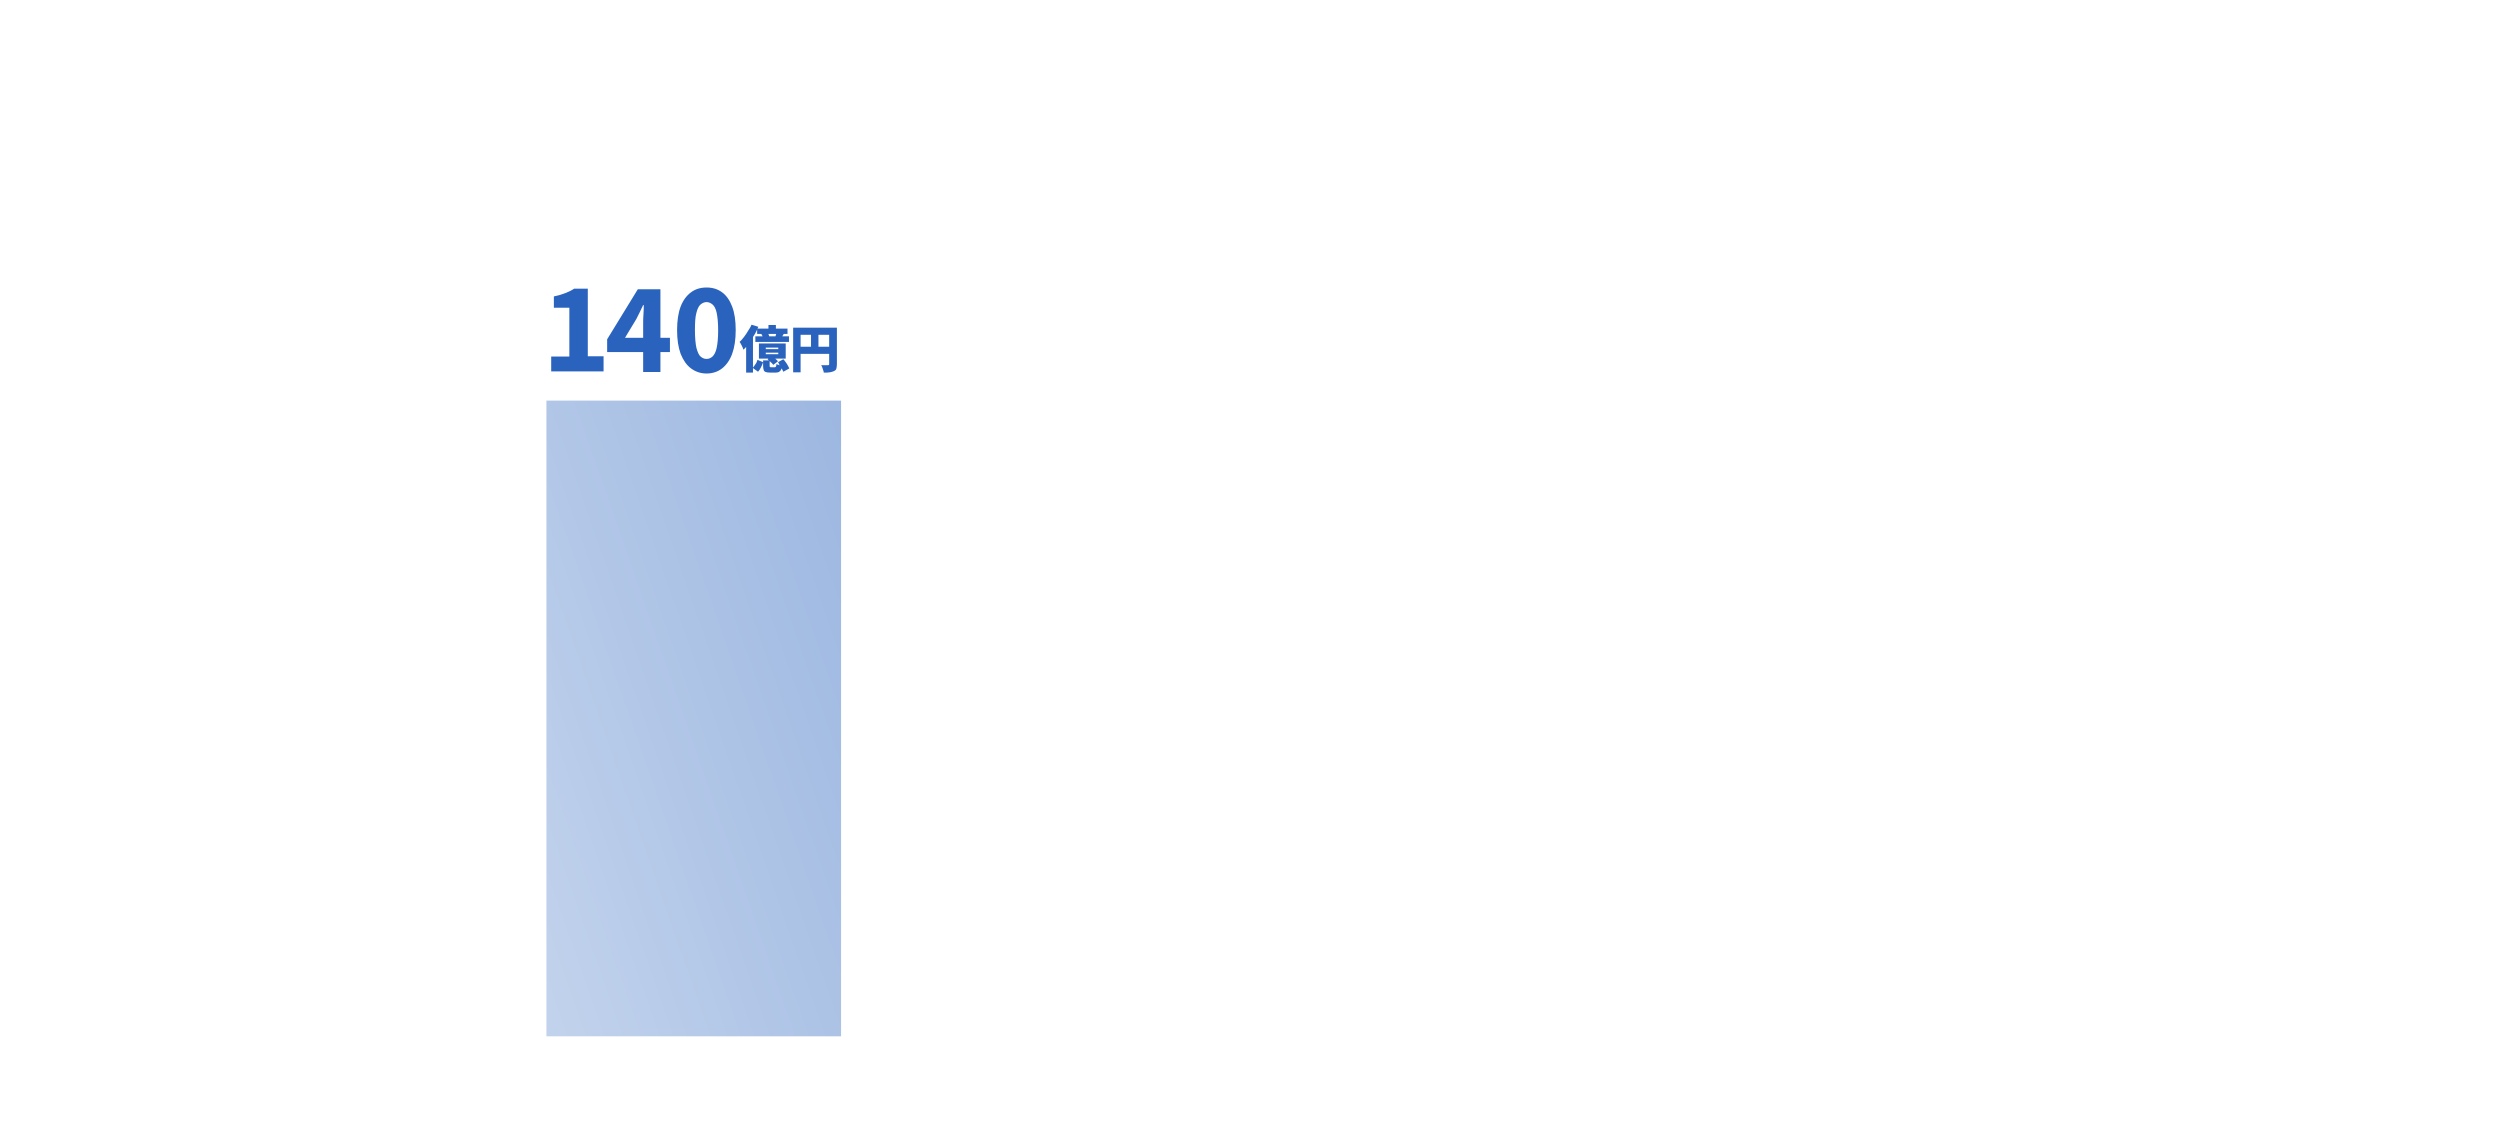 <?xml version="1.0" encoding="utf-8"?>
<!-- Generator: Adobe Illustrator 28.3.0, SVG Export Plug-In . SVG Version: 6.00 Build 0)  -->
<svg version="1.1" id="_レイヤー_2" xmlns="http://www.w3.org/2000/svg" xmlns:xlink="http://www.w3.org/1999/xlink" x="0px"
	 y="0px" width="840px" height="380px" viewBox="0 0 840 380" style="enable-background:new 0 0 840 380;" xml:space="preserve">
<style type="text/css">
	.st0{fill:url(#SVGID_1_);}
	.st1{fill:#2A63BD;}
</style>
<g>
	<linearGradient id="SVGID_1_" gradientUnits="userSpaceOnUse" x1="104.752" y1="286.122" x2="808.287" y2="41.046">
		<stop  offset="7.757775e-02" style="stop-color:#C1D2EC"/>
		<stop  offset="0.948" style="stop-color:#2A63BD"/>
	</linearGradient>
	<rect x="183.6" y="134.6" class="st0" width="99" height="213.6"/>
	<g>
		<path class="st1" d="M185.2,124.9v-5.1h6.1v-16.4h-5.2v-3.8c1.5-0.3,2.8-0.7,3.8-1.1c1.1-0.4,2.1-0.9,3-1.5h4.6v22.7h5.3v5.1
			H185.2z"/>
		<path class="st1" d="M216.1,124.9v-16.2c0-0.9,0-1.9,0.1-3.1c0.1-1.2,0.1-2.2,0.1-3.1h-0.2c-0.4,0.8-0.7,1.5-1.1,2.3
			c-0.4,0.8-0.8,1.6-1.2,2.4l-3.8,6.3h15.1v4.8h-21.1v-4.3l10.3-16.8h7.6v27.8H216.1z"/>
		<path class="st1" d="M237.4,125.5c-2,0-3.7-0.6-5.2-1.7c-1.5-1.1-2.6-2.7-3.5-4.9c-0.8-2.2-1.2-4.8-1.2-8c0-3.1,0.4-5.8,1.2-7.9
			c0.8-2.1,2-3.7,3.5-4.8c1.5-1.1,3.2-1.6,5.2-1.6c2,0,3.7,0.5,5.2,1.6c1.5,1.1,2.6,2.7,3.4,4.8c0.8,2.1,1.2,4.7,1.2,7.9
			c0,3.2-0.4,5.8-1.2,8c-0.8,2.2-2,3.8-3.4,4.9S239.4,125.5,237.4,125.5z M237.4,120.6c0.8,0,1.4-0.3,2-0.8c0.6-0.6,1.1-1.5,1.4-2.9
			s0.5-3.4,0.5-5.9c0-2.5-0.2-4.5-0.5-5.9c-0.3-1.4-0.8-2.3-1.4-2.8s-1.3-0.8-2-0.8c-0.7,0-1.4,0.3-2,0.8s-1.1,1.5-1.4,2.8
			c-0.4,1.4-0.5,3.3-0.5,5.9c0,2.5,0.2,4.5,0.5,5.9c0.4,1.4,0.8,2.4,1.4,2.9C236,120.3,236.6,120.6,237.4,120.6z"/>
		<path class="st1" d="M252.5,109.1l2.3,0.7c-0.4,0.9-0.8,1.9-1.4,2.8s-1.1,1.9-1.7,2.7s-1.2,1.6-1.9,2.2c-0.1-0.2-0.2-0.5-0.3-0.8
			c-0.1-0.3-0.3-0.6-0.5-1s-0.3-0.6-0.5-0.8c0.5-0.5,1-1,1.5-1.7c0.5-0.6,0.9-1.3,1.4-2.1S252.2,109.9,252.5,109.1z M250.7,114
			l2.3-2.3v0v13.5h-2.3V114z M254.5,120.9l1.9,0.8c-0.2,0.6-0.4,1.1-0.7,1.7c-0.3,0.6-0.6,1.1-1,1.5l-1.8-1.3
			c0.3-0.3,0.6-0.7,0.9-1.2C254.2,121.9,254.4,121.4,254.5,120.9z M253.8,113h11.3v1.9h-11.3V113z M254.4,110.4h10.2v1.8h-10.2
			V110.4z M255,115.4h9v5.1h-9V115.4z M255.8,112.1l2.1-0.4c0.1,0.2,0.3,0.5,0.4,0.8c0.1,0.3,0.2,0.5,0.3,0.8l-2.2,0.4
			c0-0.2-0.1-0.5-0.2-0.8C256,112.7,255.9,112.4,255.8,112.1z M256.4,121.1h2.2v1.8c0,0.2,0,0.3,0.1,0.4c0.1,0.1,0.2,0.1,0.5,0.1
			c0,0,0.1,0,0.2,0s0.2,0,0.3,0c0.1,0,0.2,0,0.3,0s0.2,0,0.3,0c0.1,0,0.2,0,0.3-0.1s0.1-0.1,0.2-0.3c0-0.2,0.1-0.4,0.1-0.7
			c0.2,0.1,0.5,0.3,0.9,0.4c0.4,0.1,0.7,0.2,1,0.3c-0.1,0.6-0.2,1-0.4,1.3c-0.2,0.3-0.4,0.5-0.7,0.7c-0.3,0.1-0.7,0.2-1.1,0.2
			c-0.1,0-0.2,0-0.4,0s-0.3,0-0.5,0c-0.2,0-0.3,0-0.5,0s-0.3,0-0.4,0c-0.7,0-1.2-0.1-1.5-0.2c-0.4-0.1-0.6-0.4-0.7-0.7
			c-0.1-0.3-0.2-0.8-0.2-1.4V121.1z M257.3,116.8v0.5h4.2v-0.5H257.3z M257.3,118.5v0.5h4.2v-0.5H257.3z M257.9,120.7l1.5-1.1
			c0.4,0.2,0.7,0.5,1.1,0.9s0.7,0.6,0.9,0.9l-1.6,1.2c-0.2-0.3-0.4-0.6-0.8-0.9S258.2,120.9,257.9,120.7z M258.2,109.2h2.5v2.1h-2.5
			V109.2z M261,111.4l2.5,0.5c-0.2,0.4-0.4,0.7-0.6,1c-0.2,0.3-0.4,0.6-0.5,0.8l-1.9-0.5c0.1-0.3,0.2-0.6,0.3-1
			C260.9,112,261,111.7,261,111.4z M261.4,121.7l1.8-1c0.3,0.3,0.5,0.6,0.8,1c0.3,0.4,0.5,0.7,0.7,1.1c0.2,0.4,0.4,0.7,0.5,1l-2,1.1
			c-0.1-0.3-0.3-0.6-0.5-1c-0.2-0.4-0.4-0.7-0.7-1.1S261.7,122,261.4,121.7z"/>
		<path class="st1" d="M266.6,110.1h13.3v2.4H269v12.6h-2.5V110.1z M267.9,116.5h12v2.4h-12V116.5z M272.5,111.5h2.5v6.2h-2.5V111.5
			z M278.7,110.1h2.5v12.3c0,0.6-0.1,1.1-0.2,1.5c-0.1,0.4-0.4,0.6-0.8,0.8c-0.4,0.2-0.9,0.3-1.4,0.4c-0.5,0.1-1.2,0.1-2,0.1
			c0-0.2-0.1-0.5-0.2-0.8c-0.1-0.3-0.2-0.6-0.3-0.9c-0.1-0.3-0.2-0.5-0.4-0.8c0.3,0,0.6,0,0.9,0c0.3,0,0.6,0,0.9,0
			c0.3,0,0.4,0,0.5,0c0.2,0,0.3,0,0.3-0.1c0.1-0.1,0.1-0.2,0.1-0.3V110.1z"/>
	</g>
</g>
</svg>
